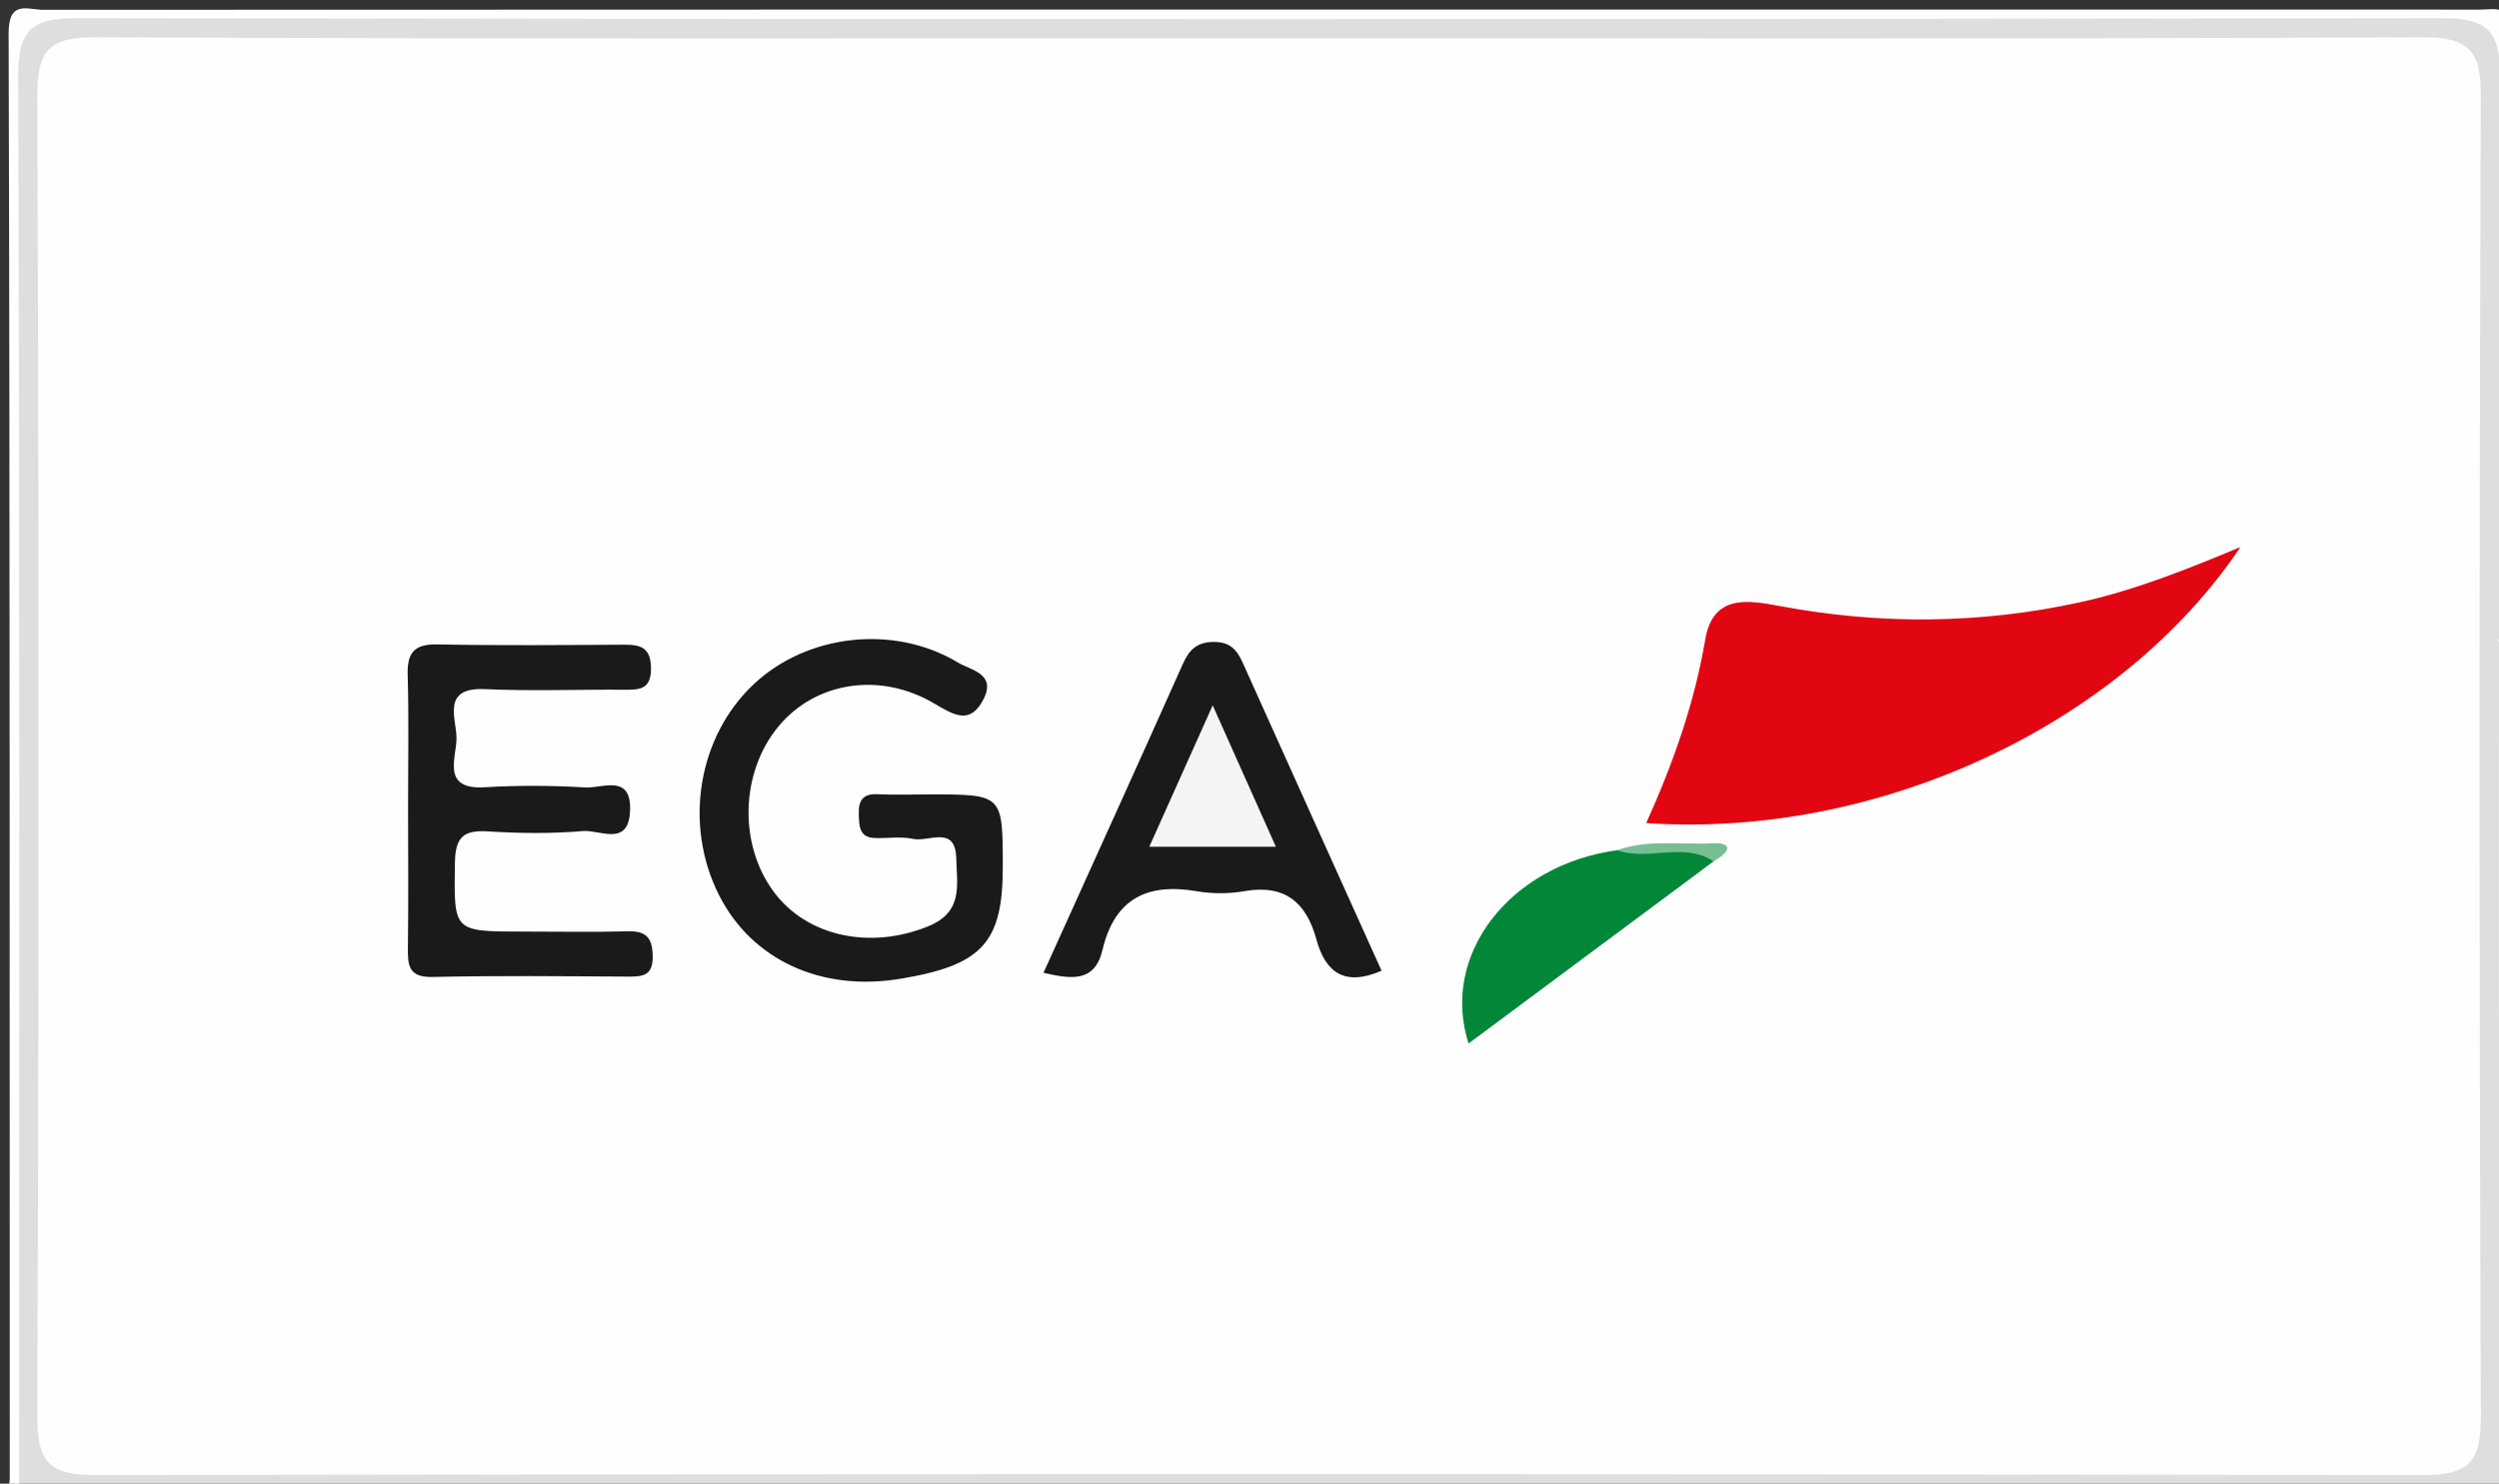 <?xml version="1.0" encoding="utf-8"?>
<!-- Generator: Adobe Illustrator 16.0.2, SVG Export Plug-In . SVG Version: 6.00 Build 0)  -->
<!DOCTYPE svg PUBLIC "-//W3C//DTD SVG 1.1//EN" "http://www.w3.org/Graphics/SVG/1.1/DTD/svg11.dtd">
<svg version="1.1" id="Layer_1" xmlns="http://www.w3.org/2000/svg" xmlns:xlink="http://www.w3.org/1999/xlink" x="0px" y="0px"
	 width="261px" height="155px" viewBox="0 0 261 155" enable-background="new 0 0 261 155" xml:space="preserve">
<rect x="0" y="0" width="261" height="155" fill="#333333" stroke="none"/>
<g>
	<g>
		<path fill-rule="evenodd" clip-rule="evenodd" fill="#DEDEDE" d="M261,156c-86.334,0-172.667,0-259,0
			c-0.894-1.559-0.473-3.264-0.474-4.896C1.501,103.139,1.505,55.172,1.507,7.206c0-5.69,0.006-5.698,5.581-5.698
			c82.941-0.002,165.883-0.002,248.824,0c5.574,0,5.58,0.008,5.58,5.698c0.002,47.966,0.006,95.932-0.019,143.898
			C261.473,152.736,261.894,154.441,261,156z"/>
		<path fill-rule="evenodd" clip-rule="evenodd" fill="#FEFEFE" d="M261,156c0-49.328-0.065-98.656,0.104-147.983
			c0.017-4.805-1.311-6.127-6.117-6.118C172.662,2.04,90.338,2.04,8.014,1.898C3.207,1.89,1.88,3.212,1.896,8.017
			C2.065,57.344,2,106.672,2,156c-1.596,0.342-0.978-0.893-0.979-1.5C0.998,104.167,1.047,53.833,0.9,3.5
			C0.89-0.049,2.88,1.025,4.5,1.025C66.167,0.995,127.833,1,189.5,1c23.166,0,46.334-0.003,69.5,0.006
			c1.654,0.001,3.126-0.622,3.115,2.494c-0.163,50.333-0.113,100.667-0.137,151C261.979,155.107,262.596,156.342,261,156z"/>
		<path fill-rule="evenodd" clip-rule="evenodd" fill="#FEFEFE" d="M131.496,4c40.494,0,80.988,0.079,121.48-0.104
			c4.797-0.021,6.146,1.294,6.128,6.111c-0.175,45.992-0.177,91.986,0.003,137.979c0.019,4.826-1.297,6.128-6.122,6.119
			c-80.987-0.146-161.975-0.145-242.963-0.003c-4.794,0.008-6.146-1.291-6.127-6.108c0.175-45.992,0.177-91.985-0.002-137.979
			C3.874,5.188,5.187,3.87,10.015,3.893C50.508,4.082,91.002,4,131.496,4z"/>
		<path fill-rule="evenodd" clip-rule="evenodd" fill="#E20613" d="M171.936,85.985c2.88-6.4,5.048-12.613,6.166-19.184
			c0.813-4.781,4.522-4.095,7.844-3.476c10.432,1.944,20.824,1.872,31.189-0.383c5.632-1.226,10.994-3.341,16.865-5.795
			C221.441,75.853,196.037,87.638,171.936,85.985z"/>
		<path fill-rule="evenodd" clip-rule="evenodd" fill="#181A1B" d="M97.131,82.993c7.598-0.001,7.598-0.001,7.602,7.537
			c0.004,7.947-2.136,10.296-10.679,11.721c-8.281,1.382-15.545-1.97-18.965-8.752c-3.72-7.376-2.187-16.586,3.672-22.057
			c5.583-5.213,14.631-6.244,21.324-2.207c1.26,0.761,3.991,1.137,2.648,3.784c-1.373,2.706-3.014,1.747-5.125,0.495
			c-5.713-3.391-12.453-2.263-16.294,2.362c-3.953,4.759-4.197,12.217-0.564,17.208c3.508,4.818,10.223,6.142,16.223,3.674
			c3.667-1.509,2.959-4.342,2.903-7.06c-0.074-3.563-2.893-1.701-4.505-2.058c-1.271-0.281-2.651-0.049-3.981-0.089
			c-1.663-0.051-1.652-1.251-1.696-2.468c-0.05-1.394,0.368-2.181,1.947-2.11C93.466,83.057,95.3,82.994,97.131,82.993z"/>
		<path fill-rule="evenodd" clip-rule="evenodd" fill="#181A1B" d="M42.62,84.503c-0.002-4.663,0.091-9.33-0.042-13.99
			c-0.067-2.353,0.703-3.238,3.128-3.19c6.494,0.128,12.992,0.067,19.488,0.03c1.729-0.01,2.772,0.307,2.797,2.444
			c0.026,2.296-1.266,2.268-2.862,2.258c-4.83-0.03-9.668,0.157-14.489-0.062c-4.591-0.209-2.953,3.101-2.961,5.146
			c-0.008,2.042-1.618,5.386,2.96,5.107c3.485-0.212,7.002-0.189,10.487,0.019c1.783,0.107,4.828-1.466,4.681,2.419
			c-0.146,3.845-3.176,1.982-4.907,2.135c-3.306,0.29-6.665,0.237-9.984,0.035c-2.595-0.158-3.369,0.679-3.404,3.322
			c-0.095,7.146-0.237,7.144,7.083,7.144c3.665,0,7.331,0.073,10.993-0.027c1.98-0.055,2.563,0.755,2.581,2.651
			c0.018,1.962-1.012,2.09-2.508,2.082c-6.829-0.036-13.661-0.118-20.486,0.037c-2.507,0.058-2.597-1.214-2.573-3.069
			C42.665,94.165,42.623,89.334,42.62,84.503z"/>
		<path fill-rule="evenodd" clip-rule="evenodd" fill="#181A1B" d="M108.986,101.628c4.887-10.81,9.754-21.509,14.543-32.242
			c0.691-1.548,1.515-2.338,3.32-2.321c1.648,0.016,2.346,0.846,2.931,2.146c4.815,10.715,9.652,21.421,14.515,32.205
			c-3.902,1.681-5.872,0.144-6.806-3.272c-1.063-3.892-3.316-5.787-7.542-5.042c-1.611,0.284-3.354,0.28-4.968,0.003
			c-5.18-0.89-8.577,0.802-9.835,6.14C114.331,102.696,111.83,102.279,108.986,101.628z"/>
		<path fill-rule="evenodd" clip-rule="evenodd" fill="#028739" d="M178.98,89.981c-8.52,6.336-17.039,12.671-25.601,19.037
			c-2.984-9.267,4.313-18.671,15.501-20.193C172.272,88.99,175.926,86.87,178.98,89.981z"/>
		<path fill-rule="evenodd" clip-rule="evenodd" fill="#77BE94" d="M178.98,89.981c-3.174-2.072-6.822,0.012-10.1-1.156
			c3.189-1.159,6.53-0.559,9.791-0.726C181.196,87.97,180.638,89.047,178.98,89.981z"/>
		<path fill-rule="evenodd" clip-rule="evenodd" fill="#F4F4F4" d="M120.034,88.458c2.22-4.952,4.255-9.49,6.623-14.771
			c2.369,5.304,4.41,9.876,6.598,14.771C128.597,88.458,124.593,88.458,120.034,88.458z"/>
	</g>
</g>
</svg>
